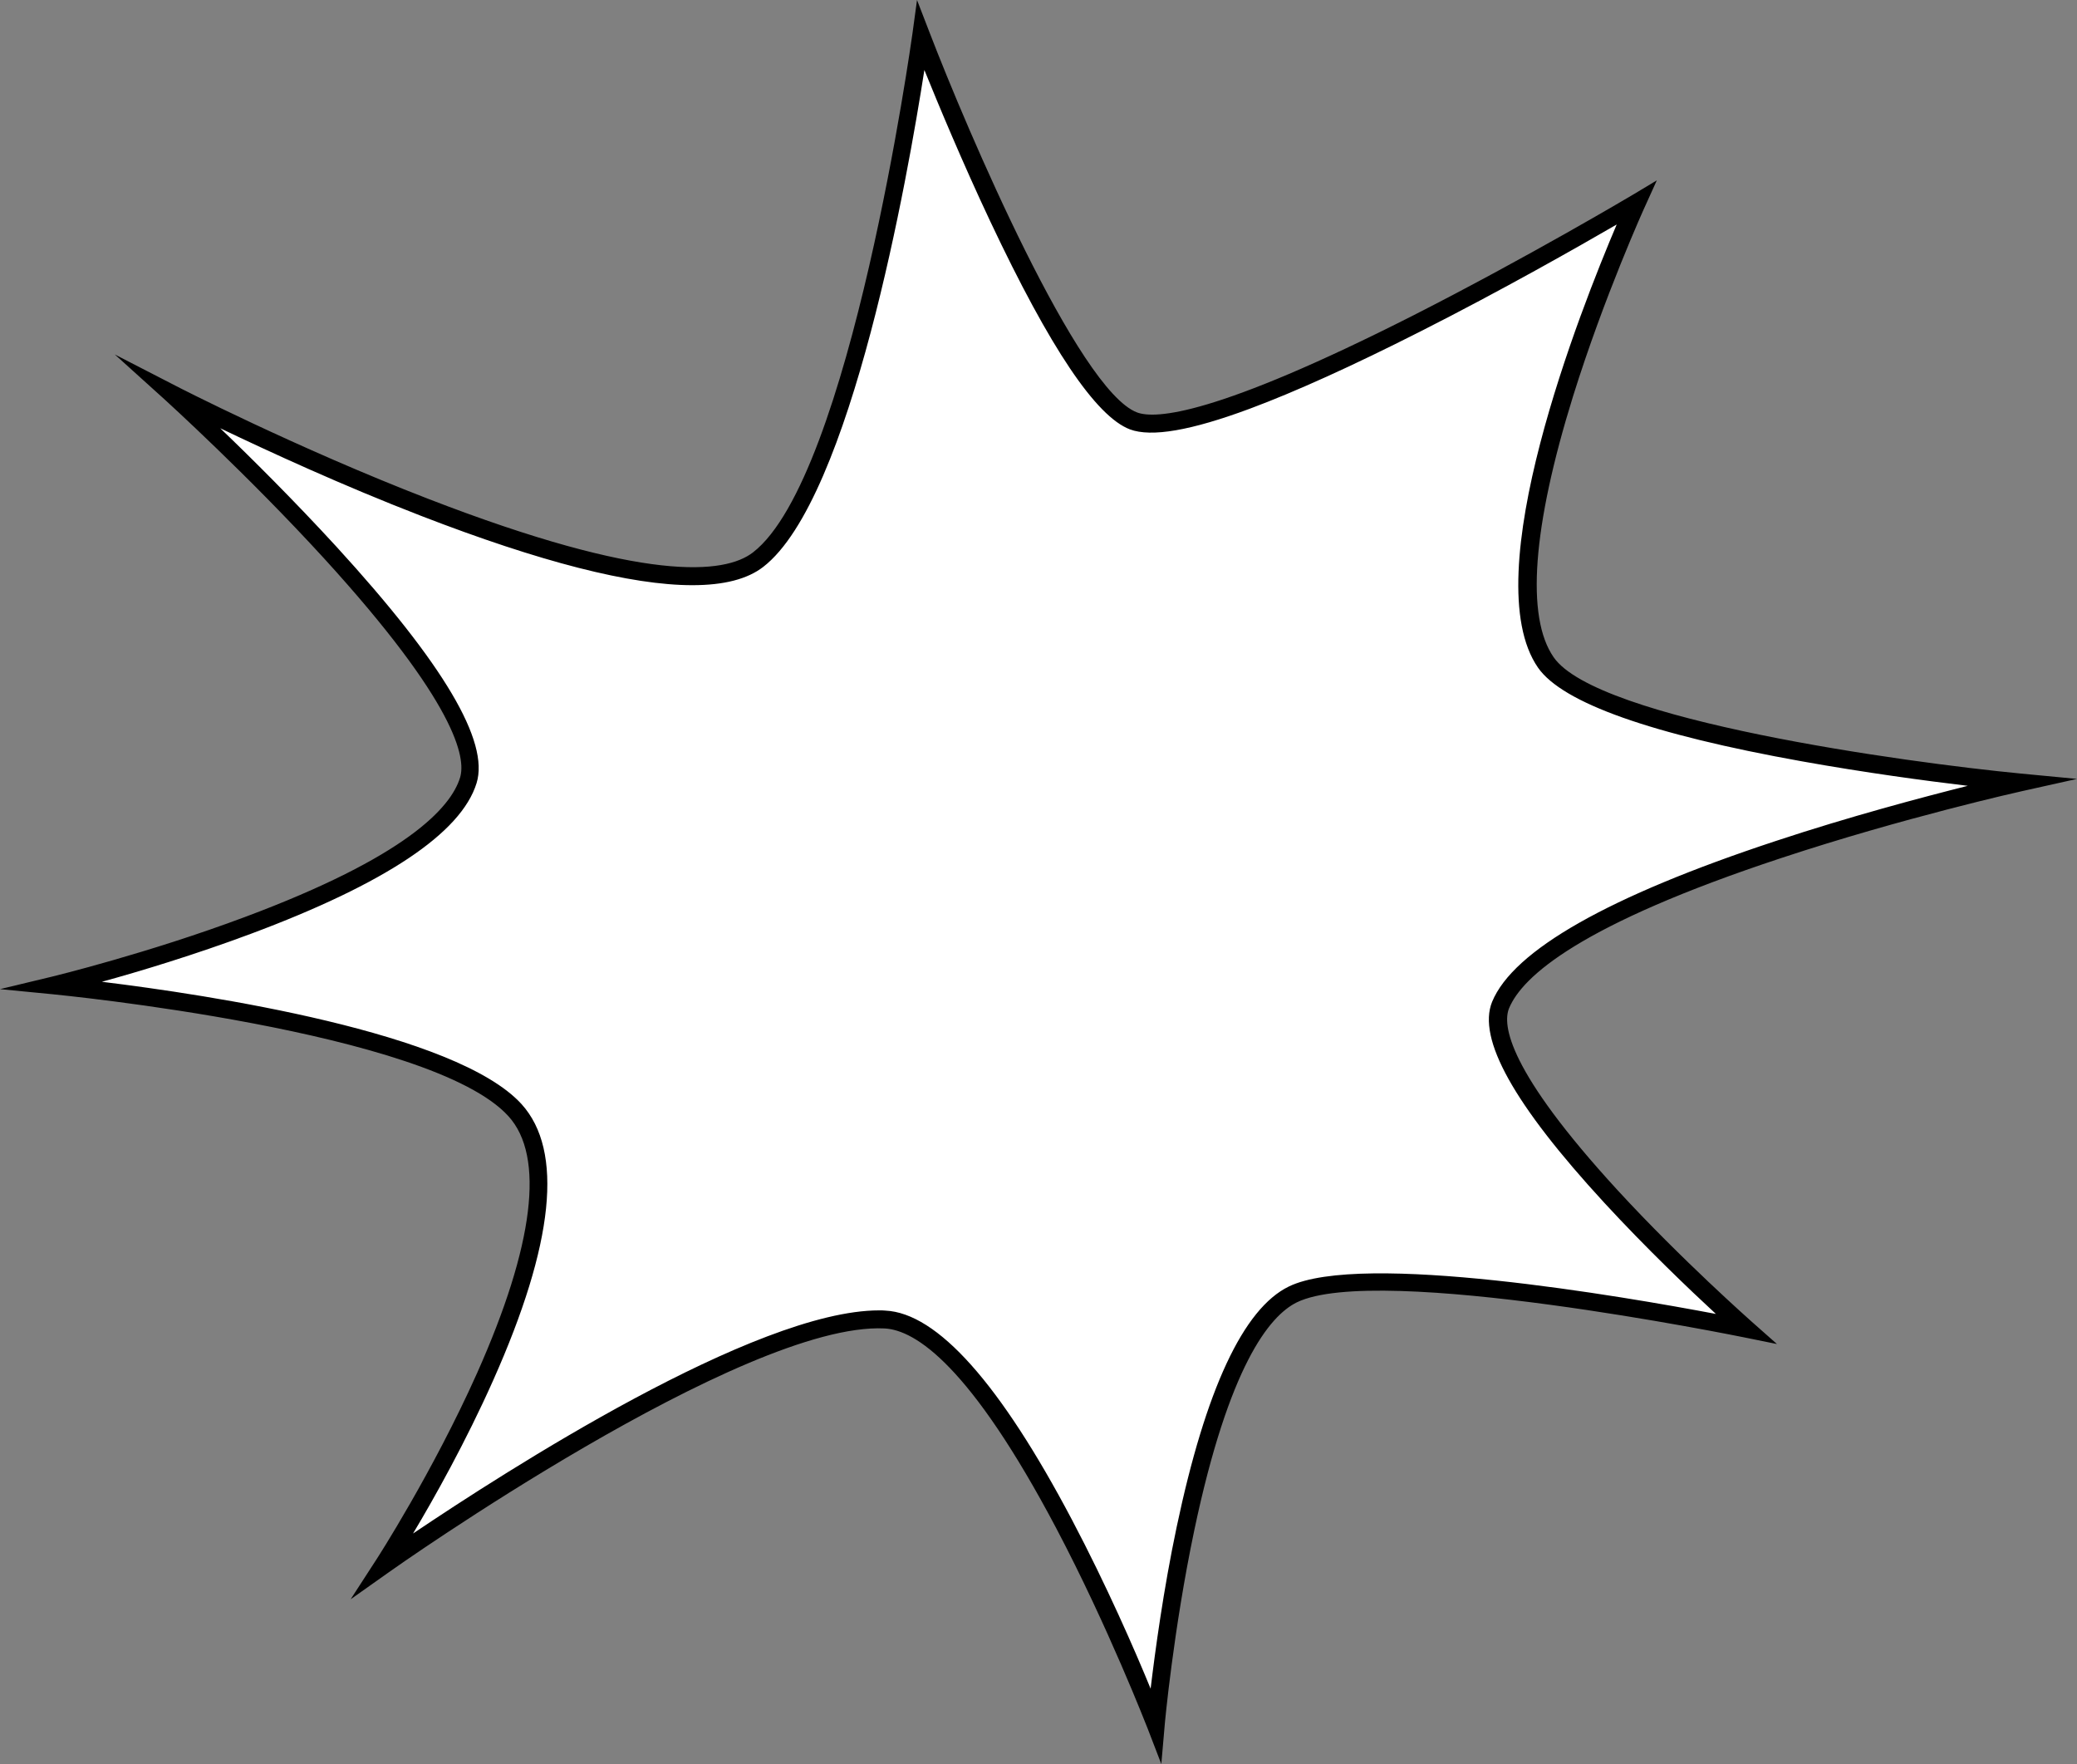 <?xml version="1.0" encoding="utf-8"?>
<!-- Generator: Adobe Illustrator 25.0.0, SVG Export Plug-In . SVG Version: 6.00 Build 0)  -->
<svg version="1.1" id="图层_1" xmlns="http://www.w3.org/2000/svg" xmlns:xlink="http://www.w3.org/1999/xlink" x="0px" y="0px"
	 viewBox="0 0 931.8 791.3" style="enable-background:new 0 0 931.8 791.3;" xml:space="preserve">
<rect x="0" y="0" width="931.8" height="791.3" fill="#808080" stroke="none"/>
<style type="text/css">
	.st0{fill:#FFFFFF;}
</style>
<g>
	<g>
		<path class="st0" d="M231.2,498c-36.1-39.9-207-56-207-56s170.2-41.1,186-92C223,308.8,76.8,176.5,76.8,176.5
			S292.6,287.6,340.2,251c45.6-35.1,73-235,73-235s61.6,160,95.4,172.8C546.2,203,734.2,91,734.2,91s-73,159.6-40.7,206.2
			C718.4,333,906.2,351,906.2,351s-211.2,46.8-233,99.9c-14.6,35.4,110,145.1,110,145.1s-165-34-203.1-15.4
			c-46.4,22.6-61.5,193.2-61.5,193.2s-69-179.4-121.5-181.9C331.7,588.8,172.2,702,172.2,702S274,545.2,231.2,498z"/>
		<path d="M521,791.3l-6.2-16.1c-0.2-0.4-17.5-45.2-40.9-89.6c-38.5-72.9-63.1-89-77.1-89.7c-63.3-3-220.8,108.2-222.4,109.4
			l-17.1,12.1l11.4-17.6c0.3-0.4,25.5-39.5,45.3-83.8c25.6-57.4,30.5-97.3,14.1-115.3l0,0c-34.7-38.3-202.7-54.5-204.4-54.7L0,443.7
			l23.3-5.6c0.4-0.1,42.9-10.4,86.7-26.8c72-26.9,92.2-48.8,96.4-62.5c2.7-8.8-1.6-33.2-61-98.3c-34.4-37.6-70.9-70.7-71.2-71
			L51.5,159l27.2,14c0.5,0.3,54.5,28,113.5,50.8c97.2,37.6,132.9,33.8,145.6,24C381.6,214,409,17.4,409.3,15.4L411.4,0l5.6,14.5
			c16.9,44,66.7,160.5,93.1,170.5c8.2,3.1,35.1,1.5,123.7-43.4c51-25.9,98-53.8,98.5-54.1l11-6.6l-5.3,11.7
			c-0.2,0.4-18.3,40.3-32.3,85.2c-18.2,58.6-21.2,99-8.7,117C716.4,323,854.9,342,906.6,347l25.2,2.4l-24.7,5.5
			c-0.5,0.1-53.3,11.9-108,30C708.8,414.7,682.9,438,677,452.3c-3,7.4-0.7,27.8,48.7,81.6c28.8,31.3,59.9,58.7,60.2,59l11.3,10
			l-14.8-3c-1.6-0.3-164.1-33.5-200.6-15.7c-12.4,6.1-30.5,28.7-46,102.2c-9.4,44.7-13.3,87.3-13.3,87.7L521,791.3z M394.4,587.8
			c1,0,1.9,0,2.8,0.1c23.3,1.1,51.5,32.7,83.8,94c15.4,29.2,28.2,58.5,35.2,75.6c2-16.6,5.7-44.2,11.7-72.6
			c13-61.6,29.9-97.9,50.3-107.8c32.6-15.9,150.4,4.5,191.6,12.3c-11.7-10.8-31.3-29.5-50.1-49.9c-40.6-44.1-57-73.6-50.3-90.1
			c9.5-23.1,52.3-47.4,127.1-72.1c33.2-11,65.7-19.6,86.3-24.8c-18.5-2.2-46.1-5.9-74.5-11c-67.5-12.1-107.3-26.2-118.3-42
			c-28.4-41,19.2-160.9,35.3-198.8c-16.9,9.8-51.5,29.5-88.3,48.1c-30.2,15.3-55.8,26.9-76.2,34.5c-26.6,9.9-44.3,12.9-53.9,9.3
			c-15.2-5.8-35.7-36.2-62.6-93.2c-12.5-26.5-23.4-52.7-29.6-68c-7.4,47.4-32.8,192.4-72.3,222.9c-7.1,5.5-17.7,8.2-31.8,8.2
			c-27.5,0-68.2-10.4-121.7-31.1c-35.2-13.6-68.6-29-90.1-39.3c13.9,13.3,33.3,32.6,52.2,53.2c48.1,52.6,68.6,87.3,62.8,106
			c-6.9,22.4-41,45.1-101.3,67.6c-25.2,9.4-50,16.9-66.8,21.5c47.4,5.8,158.9,22.6,188.3,54.9c18.9,20.9,14.6,62.6-12.8,124
			c-12.2,27.4-26.5,52.9-35.9,68.6C226.9,659.9,338.8,587.8,394.4,587.8z"/>
	</g>
</g>
</svg>
